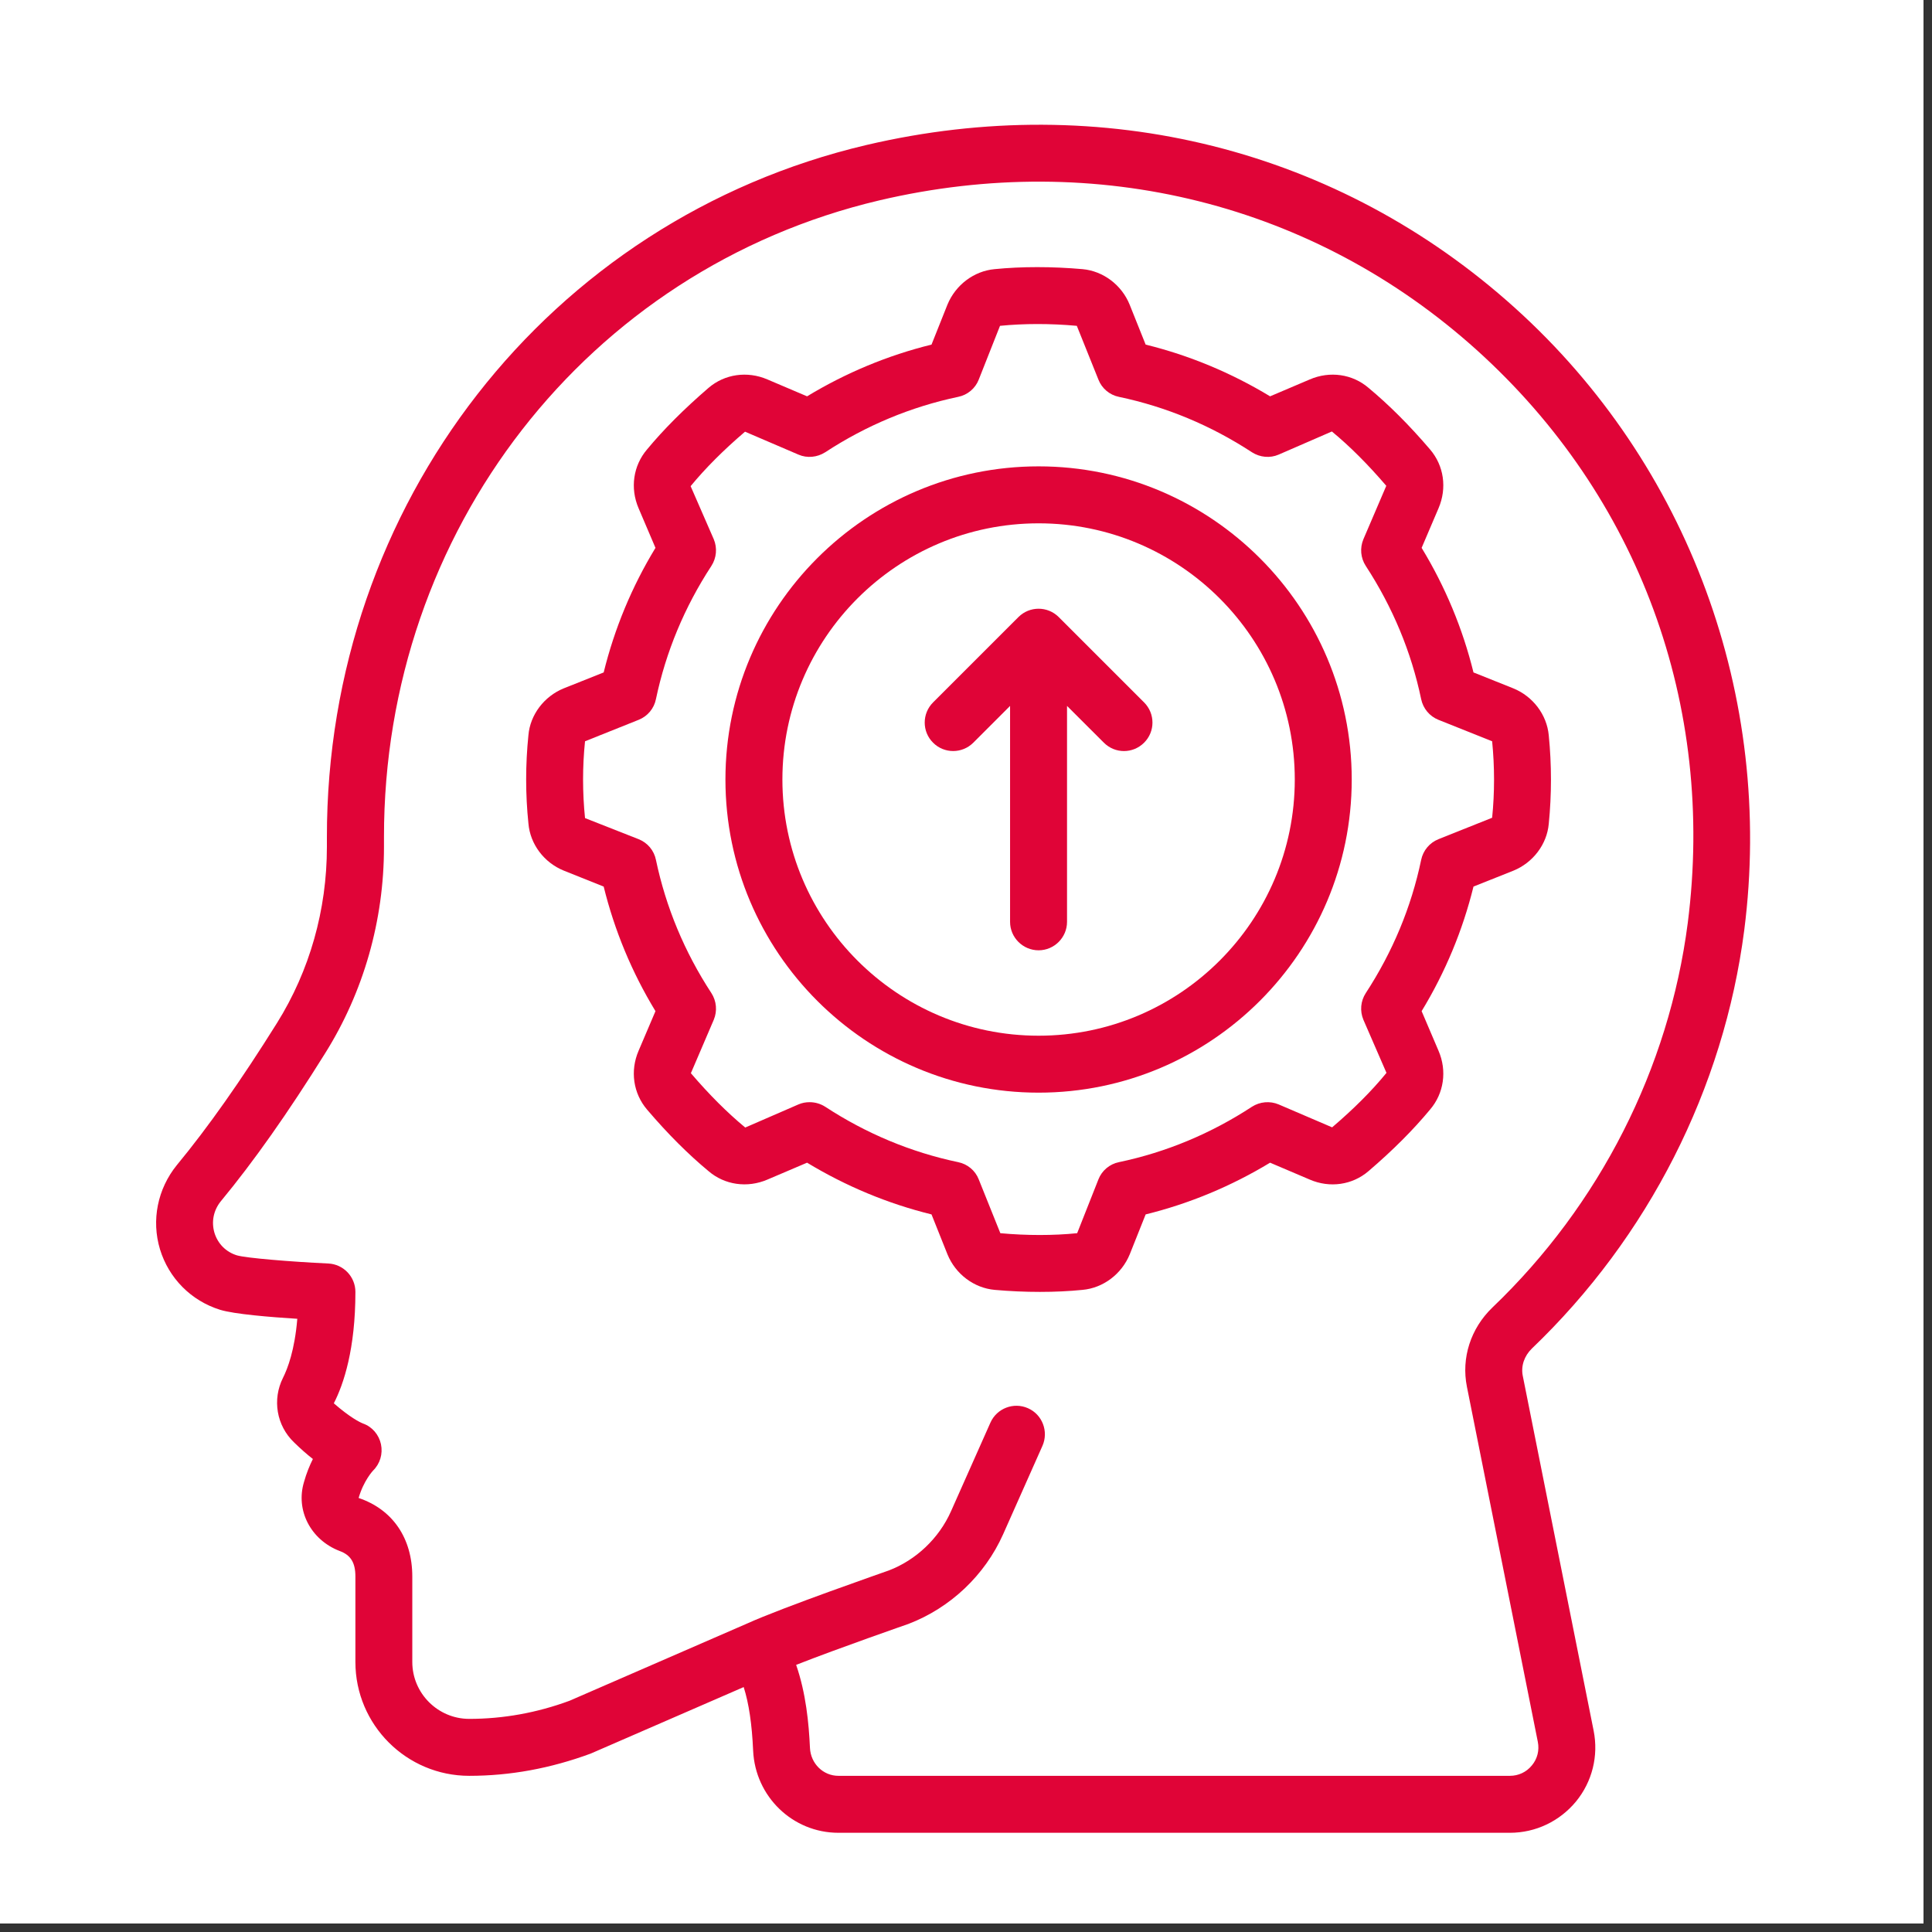 <svg xmlns="http://www.w3.org/2000/svg" xmlns:xlink="http://www.w3.org/1999/xlink" width="150" zoomAndPan="magnify" viewBox="0 0 112.5 112.5" height="150" preserveAspectRatio="xMidYMid meet" version="1.0"><rect x="0" y="0" width="112.5" height="112.5" fill="#333333" stroke="none"/><defs><clipPath id="fdbb67e14c"><path d="M 0 0 L 112.004 0 L 112.004 112.004 L 0 112.004 Z M 0 0 " clip-rule="nonzero"/></clipPath><clipPath id="74631fed83"><path d="M 9 7 L 102 7 L 102 106.824 L 9 106.824 Z M 9 7 " clip-rule="nonzero"/></clipPath></defs><g clip-path="url(#fdbb67e14c)"><path fill="#ffffff" d="M 0 0 L 112.004 0 L 112.004 112.004 L 0 112.004 Z M 0 0 " fill-opacity="1" fill-rule="nonzero"/><path fill="#ffffff" d="M 0 0 L 112.004 0 L 112.004 112.004 L 0 112.004 Z M 0 0 " fill-opacity="1" fill-rule="nonzero"/></g><g clip-path="url(#74631fed83)"><path fill="#e00437" d="M 85.418 80.75 L 89.547 101.426 C 89.645 101.918 89.523 102.414 89.203 102.797 C 88.887 103.188 88.422 103.406 87.922 103.406 L 48.82 103.406 C 47.934 103.406 47.207 102.695 47.164 101.781 C 47.098 100.336 46.93 98.594 46.359 96.945 C 48.887 95.953 52.805 94.594 52.895 94.562 C 55.336 93.629 57.344 91.73 58.41 89.344 L 60.703 84.188 C 61.07 83.352 60.695 82.367 59.859 82 C 59.023 81.629 58.043 82.008 57.672 82.84 L 55.379 87.996 C 54.676 89.582 53.332 90.844 51.762 91.445 C 51.508 91.539 45.57 93.598 43.492 94.543 L 33.164 99.035 C 31.273 99.734 29.305 100.09 27.324 100.09 C 25.5 100.09 24.008 98.602 24.008 96.777 L 24.008 91.801 C 24.008 89.582 22.875 87.898 20.883 87.227 C 21.172 86.215 21.723 85.633 21.723 85.633 C 22.133 85.23 22.301 84.656 22.184 84.098 C 22.066 83.547 21.68 83.086 21.148 82.895 C 20.953 82.82 20.391 82.543 19.438 81.715 C 20.016 80.59 20.695 78.547 20.695 75.227 C 20.695 74.348 20 73.613 19.113 73.574 C 16.973 73.473 14.324 73.258 13.793 73.098 C 13.156 72.902 12.684 72.422 12.488 71.789 C 12.297 71.141 12.434 70.473 12.859 69.949 C 14.77 67.637 16.758 64.82 18.938 61.324 C 21.172 57.758 22.359 53.602 22.359 49.32 L 22.359 48.758 C 22.34 30.926 34.199 15.676 51.203 11.668 C 63.875 8.691 76.555 11.875 86 20.391 C 95.426 28.898 99.902 41.059 98.277 53.75 C 97.184 62.211 93.148 70.164 86.906 76.133 C 85.637 77.352 85.082 79.074 85.418 80.75 Z M 101.566 54.172 C 103.309 40.586 98.316 27.035 88.215 17.93 C 77.953 8.672 64.188 5.219 50.445 8.445 C 31.934 12.801 19.016 29.383 19.035 48.758 L 19.035 49.32 C 19.035 52.98 18.031 56.527 16.129 59.57 C 14.023 62.938 12.113 65.645 10.297 67.844 C 9.176 69.227 8.805 71.051 9.316 72.746 C 9.828 74.43 11.129 75.746 12.82 76.27 C 13.645 76.523 15.734 76.695 17.312 76.793 C 17.16 78.621 16.75 79.688 16.48 80.227 C 15.844 81.496 16.102 83.012 17.121 83.988 C 17.496 84.355 17.863 84.68 18.219 84.957 C 18.027 85.34 17.844 85.789 17.703 86.293 C 17.203 87.938 18.086 89.66 19.773 90.312 C 20.422 90.547 20.695 90.992 20.695 91.801 L 20.695 96.777 C 20.695 100.434 23.664 103.406 27.324 103.406 C 29.699 103.406 32.051 102.977 34.402 102.109 L 43.305 98.238 C 43.609 99.195 43.785 100.395 43.855 101.938 C 43.977 104.617 46.16 106.723 48.82 106.723 L 87.922 106.723 C 89.418 106.723 90.816 106.055 91.77 104.902 C 92.715 103.75 93.09 102.242 92.797 100.777 L 88.668 80.102 C 88.559 79.539 88.758 78.957 89.199 78.527 C 95.984 72.035 100.375 63.383 101.566 54.172 " fill-opacity="1" fill-rule="nonzero"/></g><path fill="#e00437" d="M 60.477 60.309 C 52.246 60.309 45.559 53.621 45.559 45.391 C 45.559 37.16 52.246 30.473 60.477 30.473 C 68.707 30.473 75.395 37.16 75.395 45.391 C 75.395 53.621 68.707 60.309 60.477 60.309 Z M 60.477 27.156 C 50.422 27.156 42.242 35.336 42.242 45.391 C 42.242 55.445 50.422 63.625 60.477 63.625 C 70.531 63.625 78.711 55.445 78.711 45.391 C 78.711 35.336 70.531 27.156 60.477 27.156 " fill-opacity="1" fill-rule="nonzero"/><path fill="#e00437" d="M 86.887 47.617 L 83.758 48.867 C 83.242 49.074 82.867 49.527 82.754 50.07 C 82.18 52.824 81.09 55.434 79.531 57.824 C 79.227 58.289 79.176 58.871 79.391 59.383 L 80.734 62.473 C 79.875 63.527 78.824 64.574 77.57 65.645 L 74.453 64.309 C 73.949 64.098 73.367 64.148 72.902 64.445 C 70.512 66.008 67.91 67.094 65.156 67.672 C 64.613 67.781 64.16 68.164 63.961 68.676 L 62.723 71.809 C 61.344 71.949 59.781 71.949 58.25 71.809 L 56.992 68.676 C 56.793 68.164 56.34 67.781 55.793 67.672 C 53.043 67.094 50.441 66.008 48.051 64.445 C 47.777 64.27 47.461 64.18 47.145 64.18 C 46.922 64.18 46.703 64.219 46.496 64.309 L 43.395 65.656 C 42.348 64.789 41.297 63.742 40.23 62.492 L 41.562 59.383 C 41.777 58.871 41.723 58.289 41.422 57.824 C 39.859 55.434 38.773 52.824 38.195 50.07 C 38.086 49.527 37.711 49.074 37.191 48.867 L 34.066 47.637 C 33.914 46.148 33.914 44.633 34.066 43.164 L 37.191 41.914 C 37.711 41.707 38.086 41.254 38.195 40.711 C 38.773 37.957 39.859 35.348 41.422 32.957 C 41.723 32.492 41.777 31.91 41.562 31.398 L 40.215 28.309 C 41.078 27.262 42.125 26.211 43.383 25.137 L 46.496 26.473 C 47 26.691 47.586 26.633 48.051 26.336 C 50.441 24.773 53.043 23.688 55.793 23.109 C 56.34 23 56.793 22.617 56.992 22.105 L 58.23 18.973 C 59.609 18.836 61.168 18.832 62.703 18.973 L 63.961 22.105 C 64.16 22.617 64.613 23 65.156 23.109 C 67.91 23.688 70.512 24.773 72.902 26.336 C 73.367 26.633 73.949 26.691 74.453 26.473 L 77.555 25.125 C 78.598 25.984 79.648 27.035 80.723 28.289 L 79.391 31.398 C 79.176 31.91 79.227 32.492 79.531 32.957 C 81.09 35.348 82.18 37.957 82.754 40.711 C 82.867 41.254 83.242 41.707 83.758 41.914 L 86.887 43.164 C 87.035 44.652 87.035 46.156 86.887 47.617 Z M 90.184 47.973 C 90.355 46.266 90.355 44.531 90.184 42.82 C 90.074 41.617 89.262 40.547 88.117 40.082 L 85.801 39.156 C 85.172 36.605 84.16 34.168 82.781 31.902 L 83.766 29.594 C 84.27 28.418 84.078 27.113 83.273 26.172 C 82.043 24.73 80.859 23.559 79.691 22.586 C 78.754 21.781 77.441 21.59 76.27 22.094 L 73.957 23.078 C 71.691 21.707 69.262 20.695 66.711 20.066 L 65.777 17.734 C 65.312 16.59 64.238 15.781 63.035 15.672 C 61.258 15.516 59.484 15.516 57.918 15.672 C 56.715 15.781 55.641 16.59 55.168 17.742 L 54.242 20.066 C 51.688 20.695 49.262 21.707 46.996 23.078 L 44.684 22.094 C 43.512 21.59 42.195 21.781 41.258 22.586 C 39.82 23.824 38.641 25.008 37.676 26.172 C 36.875 27.113 36.68 28.418 37.184 29.594 L 38.168 31.902 C 36.789 34.168 35.781 36.605 35.152 39.156 L 32.828 40.082 C 31.684 40.547 30.871 41.621 30.77 42.809 C 30.594 44.523 30.594 46.258 30.77 47.949 C 30.871 49.16 31.684 50.234 32.836 50.699 L 35.152 51.625 C 35.781 54.176 36.789 56.613 38.168 58.879 L 37.184 61.188 C 36.68 62.359 36.875 63.668 37.676 64.609 C 38.902 66.047 40.086 67.223 41.258 68.195 C 42.195 69 43.512 69.191 44.684 68.688 L 46.996 67.703 C 49.262 69.074 51.688 70.086 54.242 70.715 L 55.172 73.043 C 55.641 74.191 56.715 75 57.918 75.109 C 58.797 75.188 59.691 75.227 60.555 75.227 C 61.414 75.227 62.25 75.188 63.035 75.109 C 64.238 75 65.312 74.191 65.785 73.039 L 66.711 70.715 C 69.262 70.086 71.691 69.074 73.957 67.703 L 76.27 68.688 C 77.434 69.191 78.746 69.004 79.688 68.195 C 81.125 66.965 82.301 65.781 83.273 64.609 C 84.078 63.668 84.27 62.359 83.766 61.188 L 82.781 58.879 C 84.16 56.613 85.172 54.176 85.801 51.625 L 88.125 50.699 C 89.27 50.234 90.078 49.16 90.184 47.973 " fill-opacity="1" fill-rule="nonzero"/><path fill="#e00437" d="M 61.648 35.93 C 61 35.285 59.953 35.285 59.305 35.93 L 54.332 40.902 C 53.684 41.551 53.684 42.602 54.332 43.246 C 54.977 43.895 56.027 43.895 56.676 43.246 L 58.816 41.105 L 58.816 53.68 C 58.816 54.59 59.562 55.336 60.477 55.336 C 61.387 55.336 62.133 54.59 62.133 53.68 L 62.133 41.105 L 64.277 43.246 C 64.602 43.57 65.02 43.734 65.449 43.734 C 65.875 43.734 66.297 43.57 66.621 43.246 C 67.27 42.602 67.27 41.551 66.621 40.902 L 61.648 35.93 " fill-opacity="1" fill-rule="nonzero"/></svg>